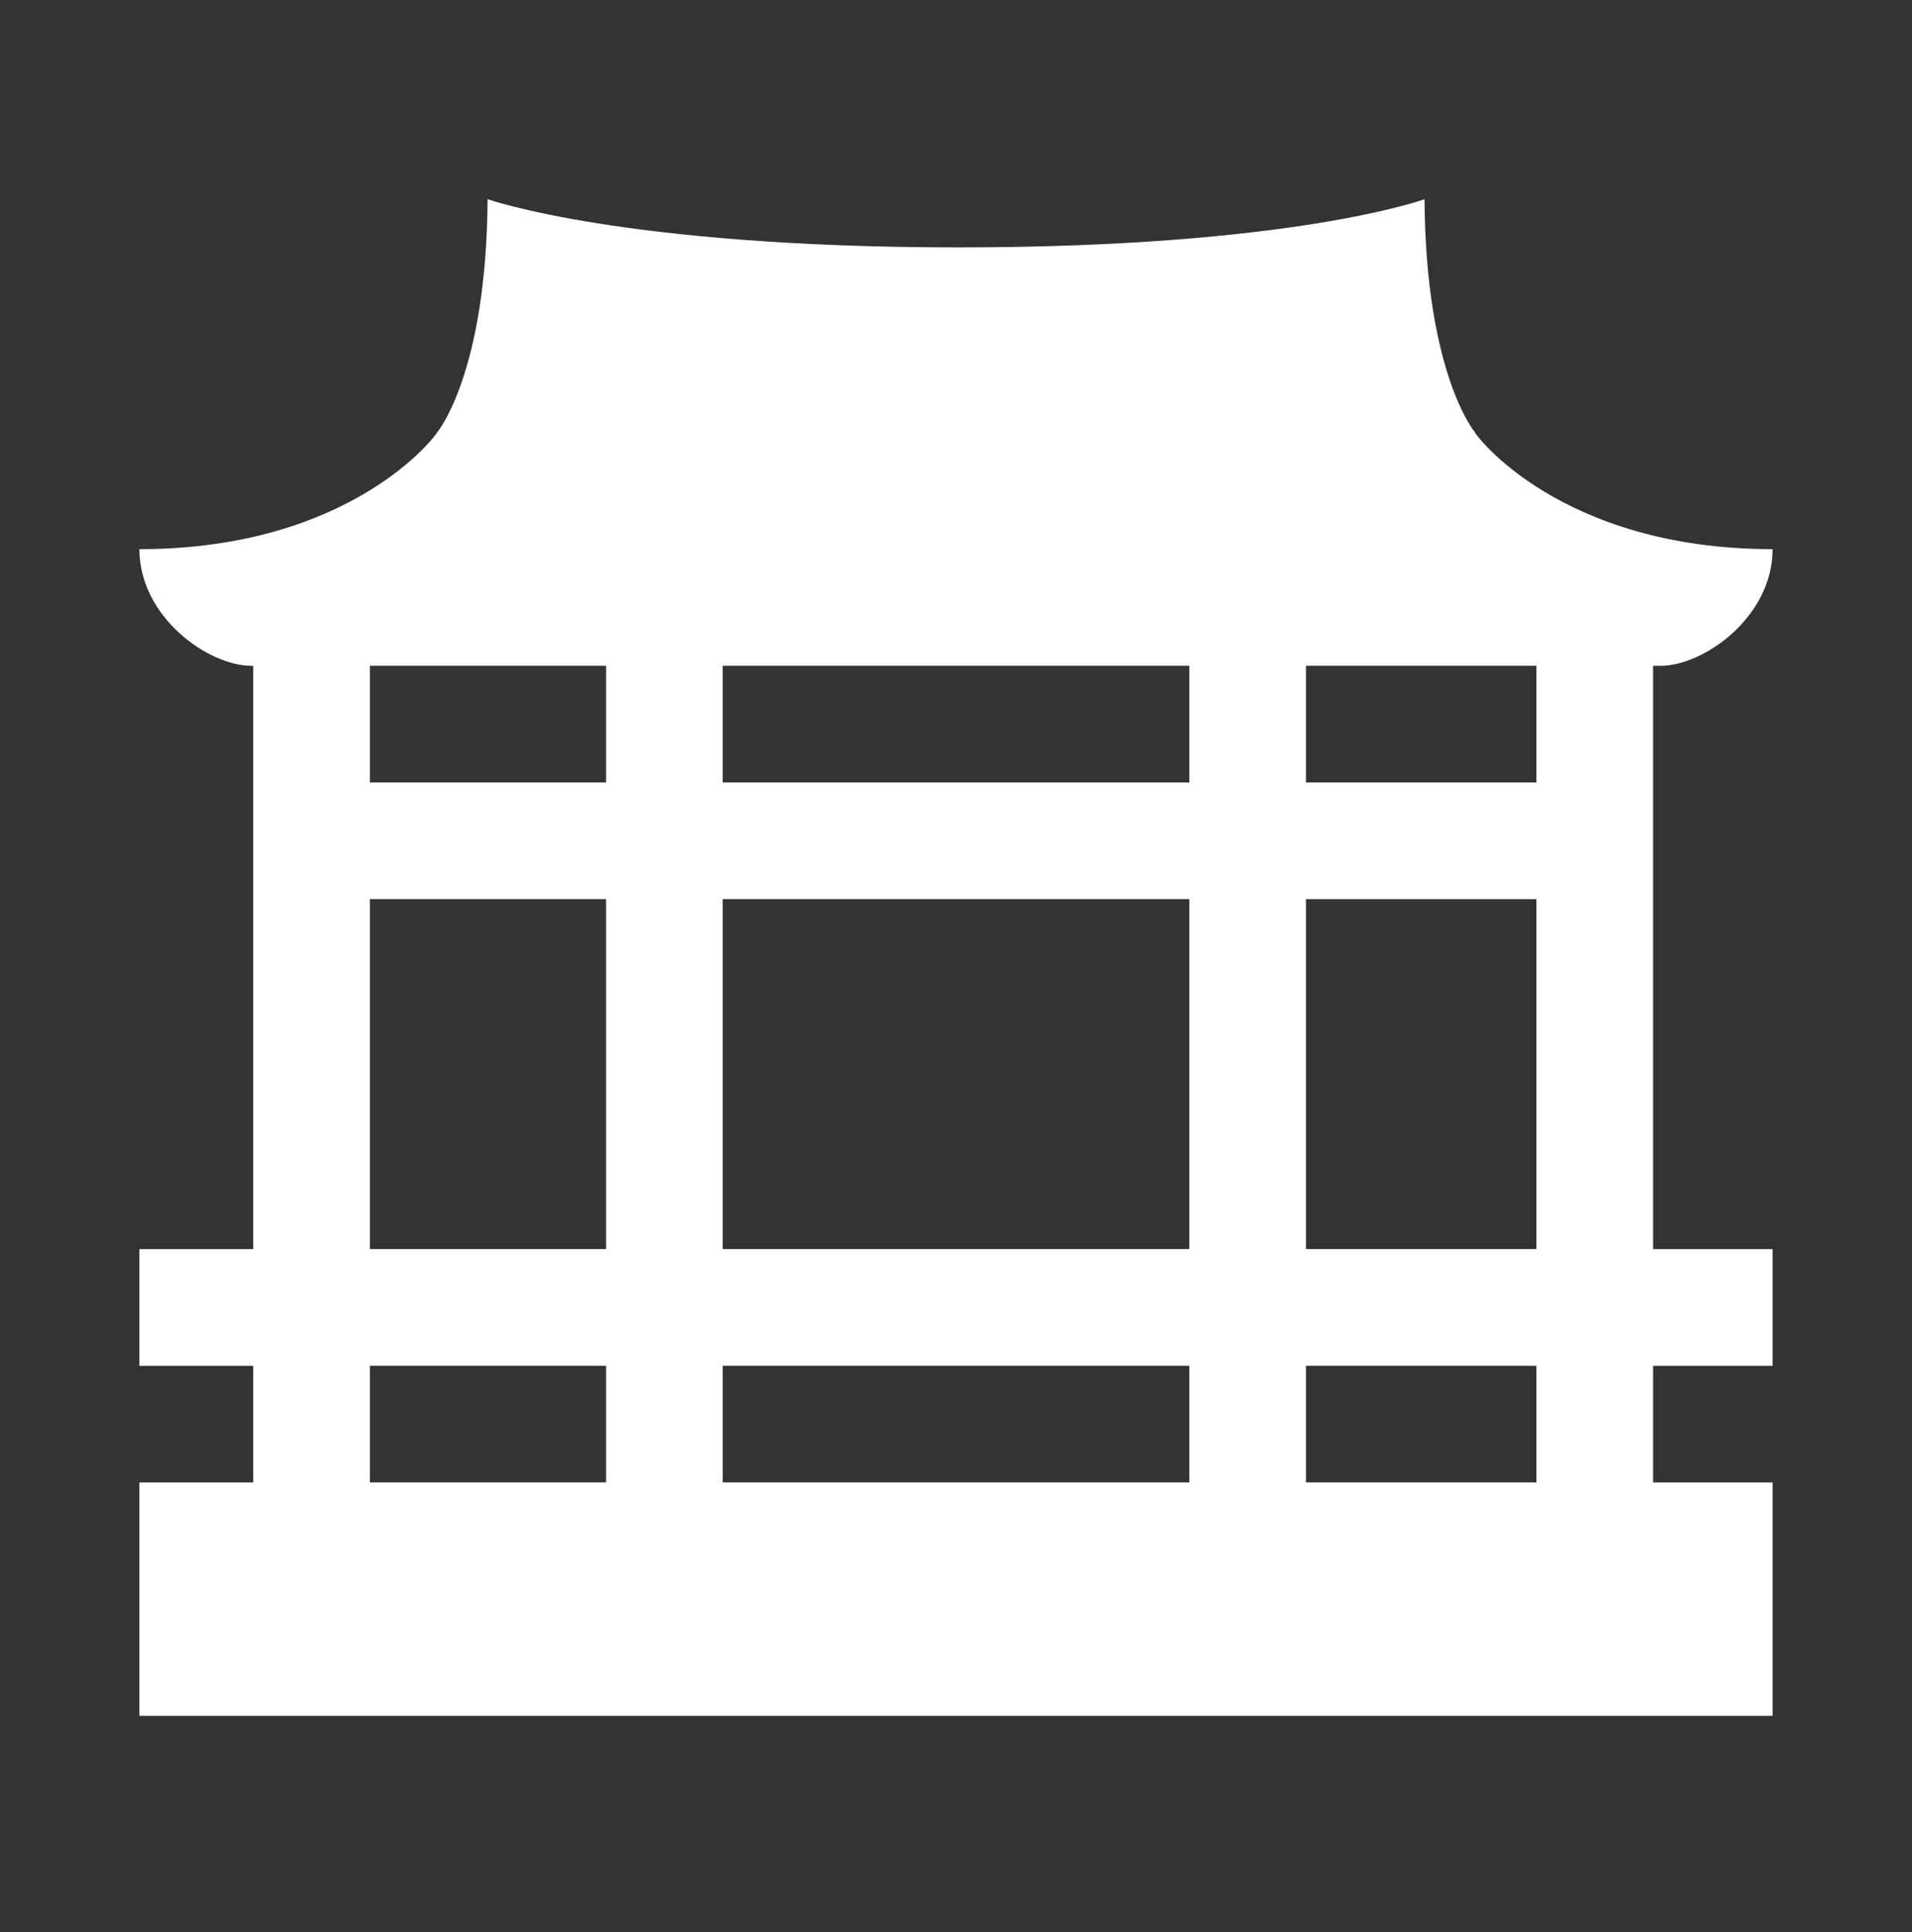 <svg width="96" height="97" viewBox="0 0 96 97" fill="none" xmlns="http://www.w3.org/2000/svg">
    <rect x="0" y="0" width="96" height="97" fill="#333333" stroke="none"/>
    <path d="M83 45.142V33.428H83.375C85.552 33.428 89 30.974 89 27.571C78.299 27.571 74.048 21.782 74.054 21.714H74.06C74.06 21.714 71.582 18.785 71.524 10C71.524 10 64.966 12.421 48.13 12.421C31.294 12.421 24.482 10 24.482 10C24.424 18.786 21.946 21.714 21.946 21.714C21.952 21.782 17.701 27.571 7 27.571C7 30.974 10.448 33.428 12.625 33.428H12.714V62.715H7V68.572H12.714V74.429H7V86.143H89V74.429H83V68.572H89V62.715H83V45.144V45.142ZM77.143 62.713H65.572V45.142H77.143V62.713ZM47.047 33.427H59.715V39.284H36.287V33.427H47.047ZM59.715 45.141V62.712H36.287V45.141H59.715ZM77.143 33.427V39.284H65.572V33.427H77.143ZM30.43 33.427V39.284H18.572V33.427H30.43ZM18.572 45.141H30.43V62.712H18.572V45.141ZM18.572 74.427V68.57H30.43V74.427H18.572ZM36.287 74.427V68.57H59.715V74.427H36.287ZM77.143 74.427H65.572V68.57H77.143V74.427Z" fill="#FFF"/>
</svg>
